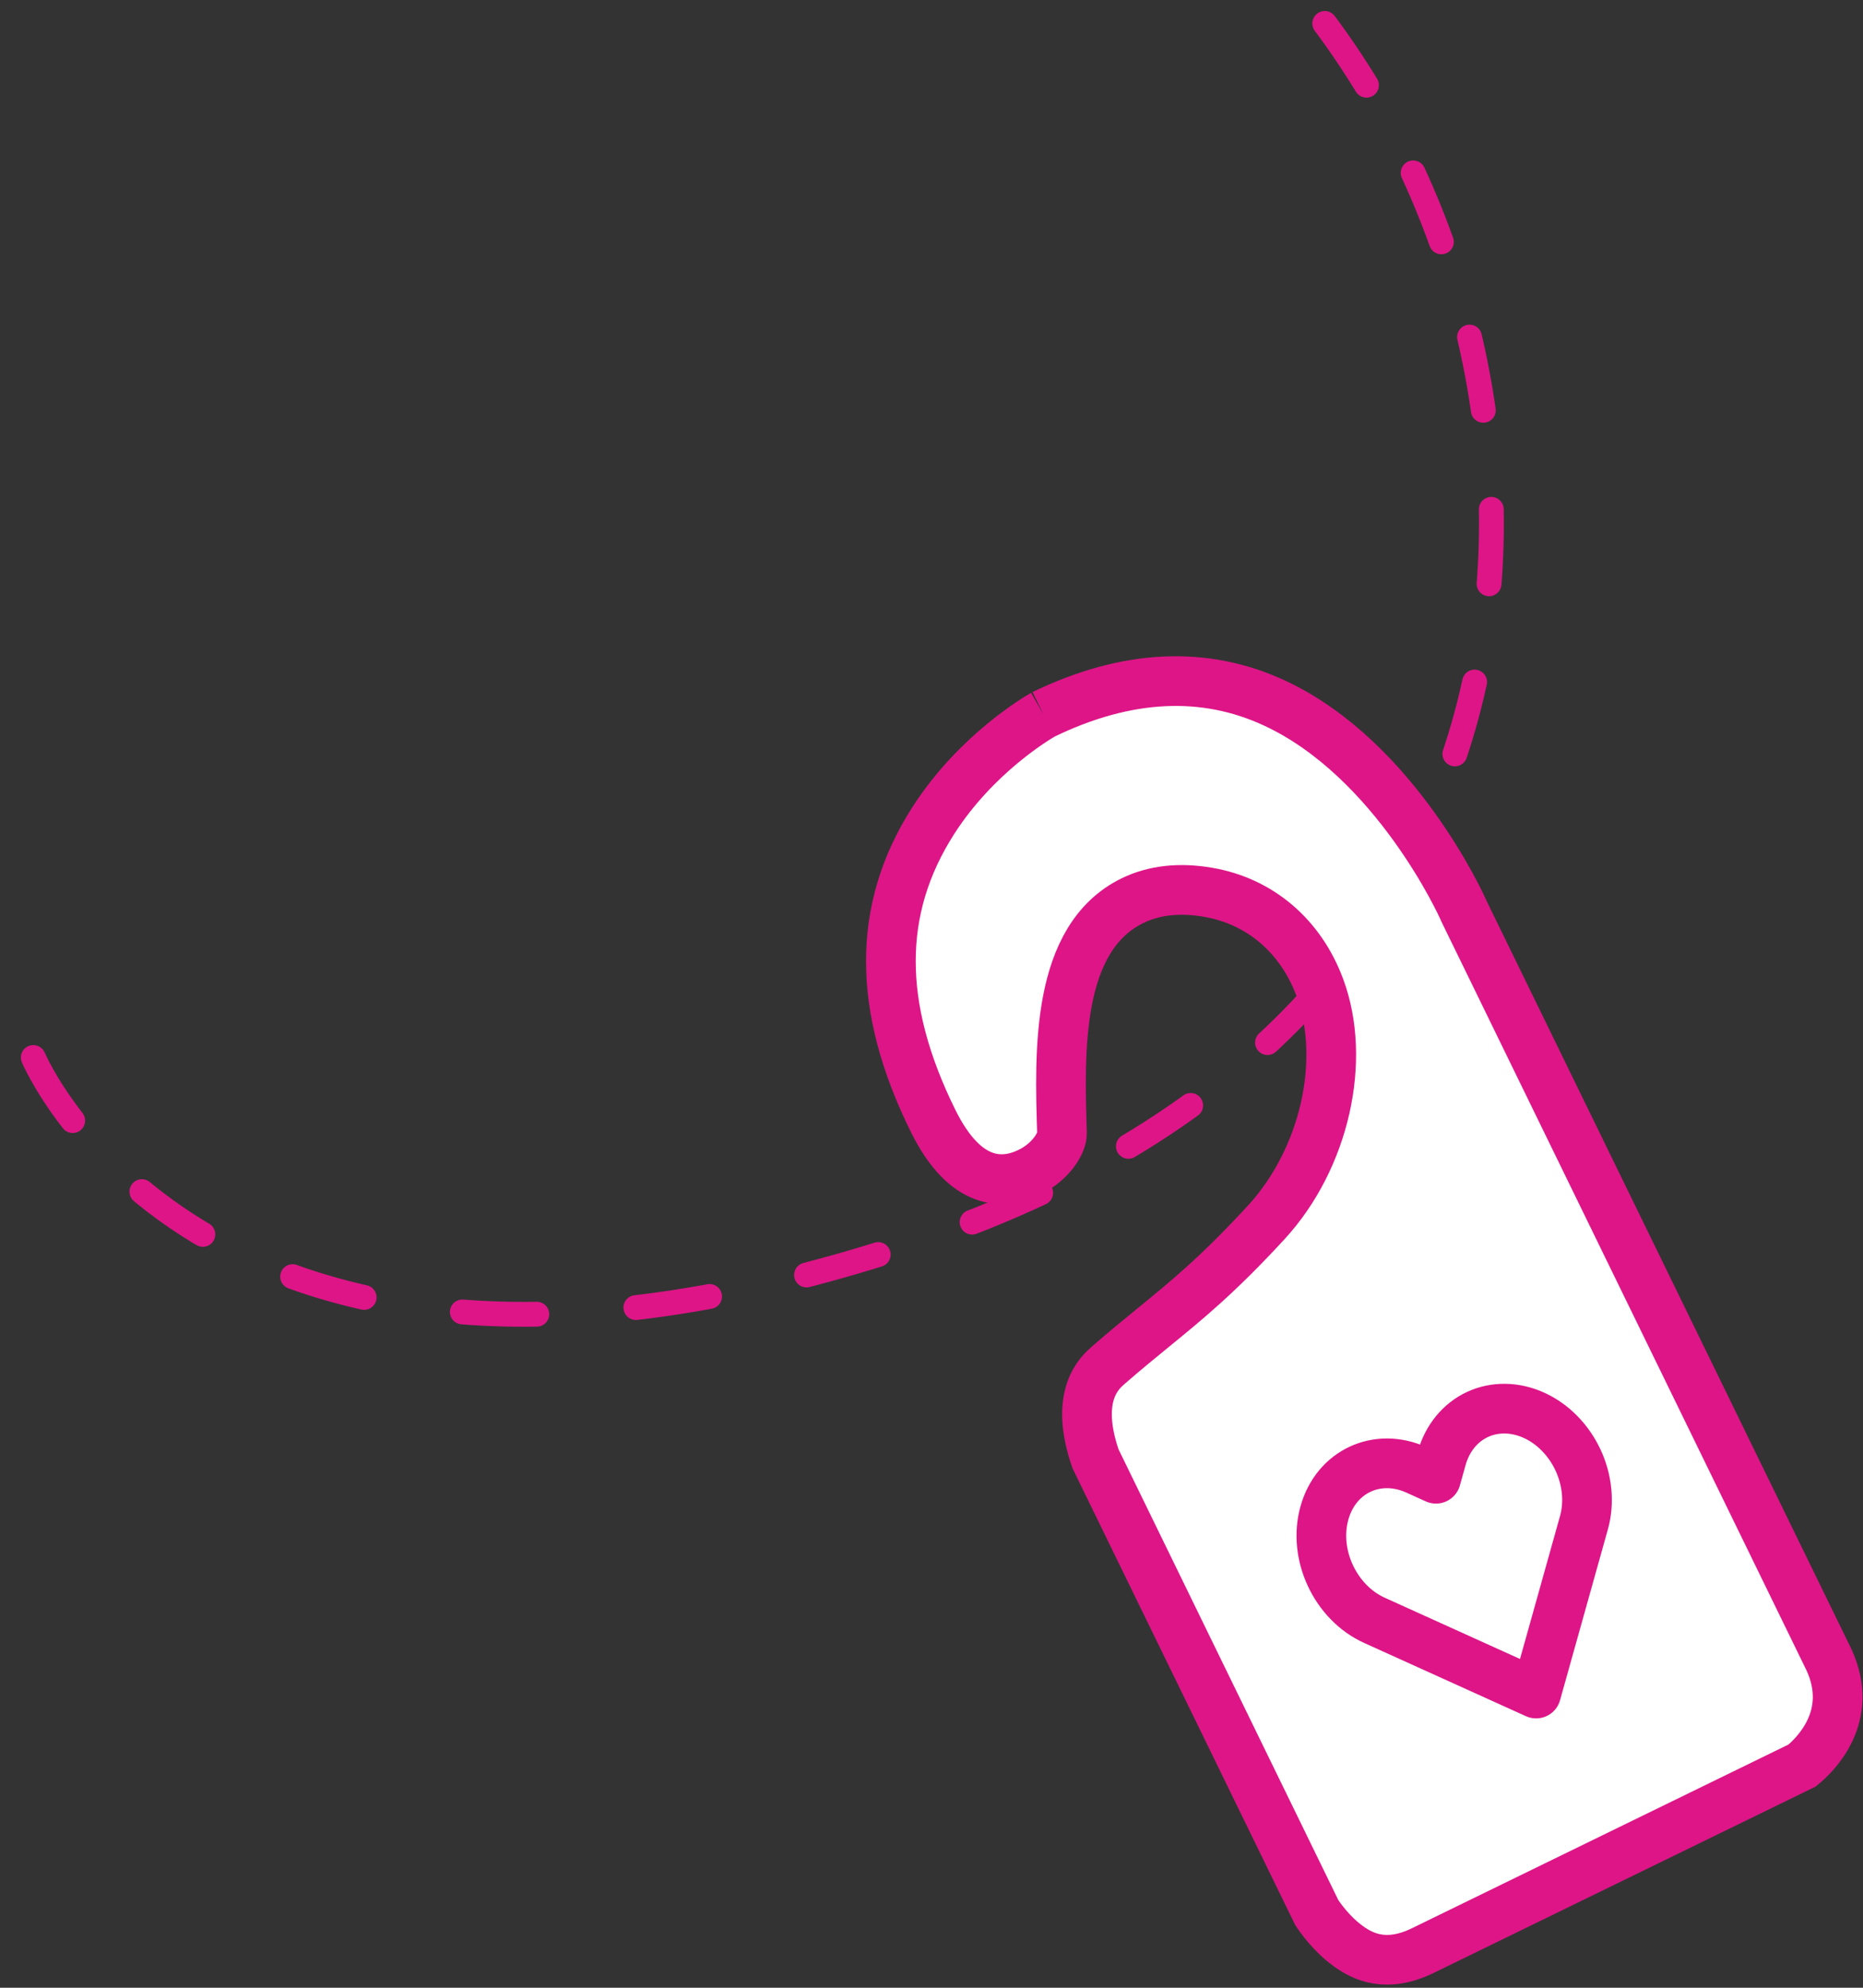 <svg xmlns="http://www.w3.org/2000/svg" width="75" height="80" viewBox="0 0 75 80">
  <rect x="0" y="0" width="75" height="80" fill="#333333" stroke="none"/>
  <g fill="none" fill-rule="evenodd" stroke="#DE1587" transform="translate(-.41 -10.606)">
    <path stroke-dasharray="3 4" stroke-linecap="round" stroke-linejoin="round" d="M16,70.59 C16,70.59 31.583,80.422 49.452,56.202 C67.321,31.981 50.183,10.348 32.36,6" transform="rotate(35 36.504 39.282)"/>
    <g stroke-width="2" transform="rotate(-26 112.071 -47.821)">
      <path fill="#FFF" fill-rule="nonzero" d="M11.247,0 C14.963,0.011 17.845,1.246 19.813,3.671 C23.212,7.859 22.999,14.395 22.997,14.451 L22.993,14.52 L22.993,14.588 L22.993,48.062 C22.939,50.565 20.825,51.256 20.153,51.412 L3.163,51.412 C1.533,51.412 0.893,50.577 0.554,49.948 C0.144,49.189 0.025,48.364 0,48.158 L0,27.843 C0.33,25.167 1.673,24.805 2.12,24.685 C2.983,24.453 3.717,24.28 4.426,24.114 C6.116,23.717 7.712,23.342 10.362,22.302 C13.578,21.04 16.131,17.864 16.432,14.749 C16.646,12.545 15.783,10.573 14.066,9.339 C13.117,8.656 12.148,8.31 11.186,8.31 C7.756,8.311 5.892,12.453 4.531,15.478 C4.373,15.828 3.638,16.314 2.666,16.314 C1.498,16.314 0.102,15.698 0.085,12.76 C0.056,7.644 1.789,4.093 5.384,1.901 C8.103,0.245 10.932,0.02 11.247,0"/>
      <path stroke-linecap="round" stroke-linejoin="round" d="M10.55,1.516 C10.007,0.884 9.27,0.528 8.503,0.528 C7.735,0.528 6.998,0.884 6.455,1.516 L5.898,2.166 L5.34,1.516 C4.209,0.199 2.376,0.199 1.246,1.516 C0.115,2.833 0.115,4.969 1.246,6.286 L1.804,6.936 L5.898,11.705 L9.992,6.936 L10.55,6.286 C11.093,5.653 11.398,4.796 11.398,3.901 C11.398,3.007 11.093,2.149 10.55,1.516 Z" transform="rotate(1 -1848.01 366.119)"/>
    </g>
  </g>
</svg>
